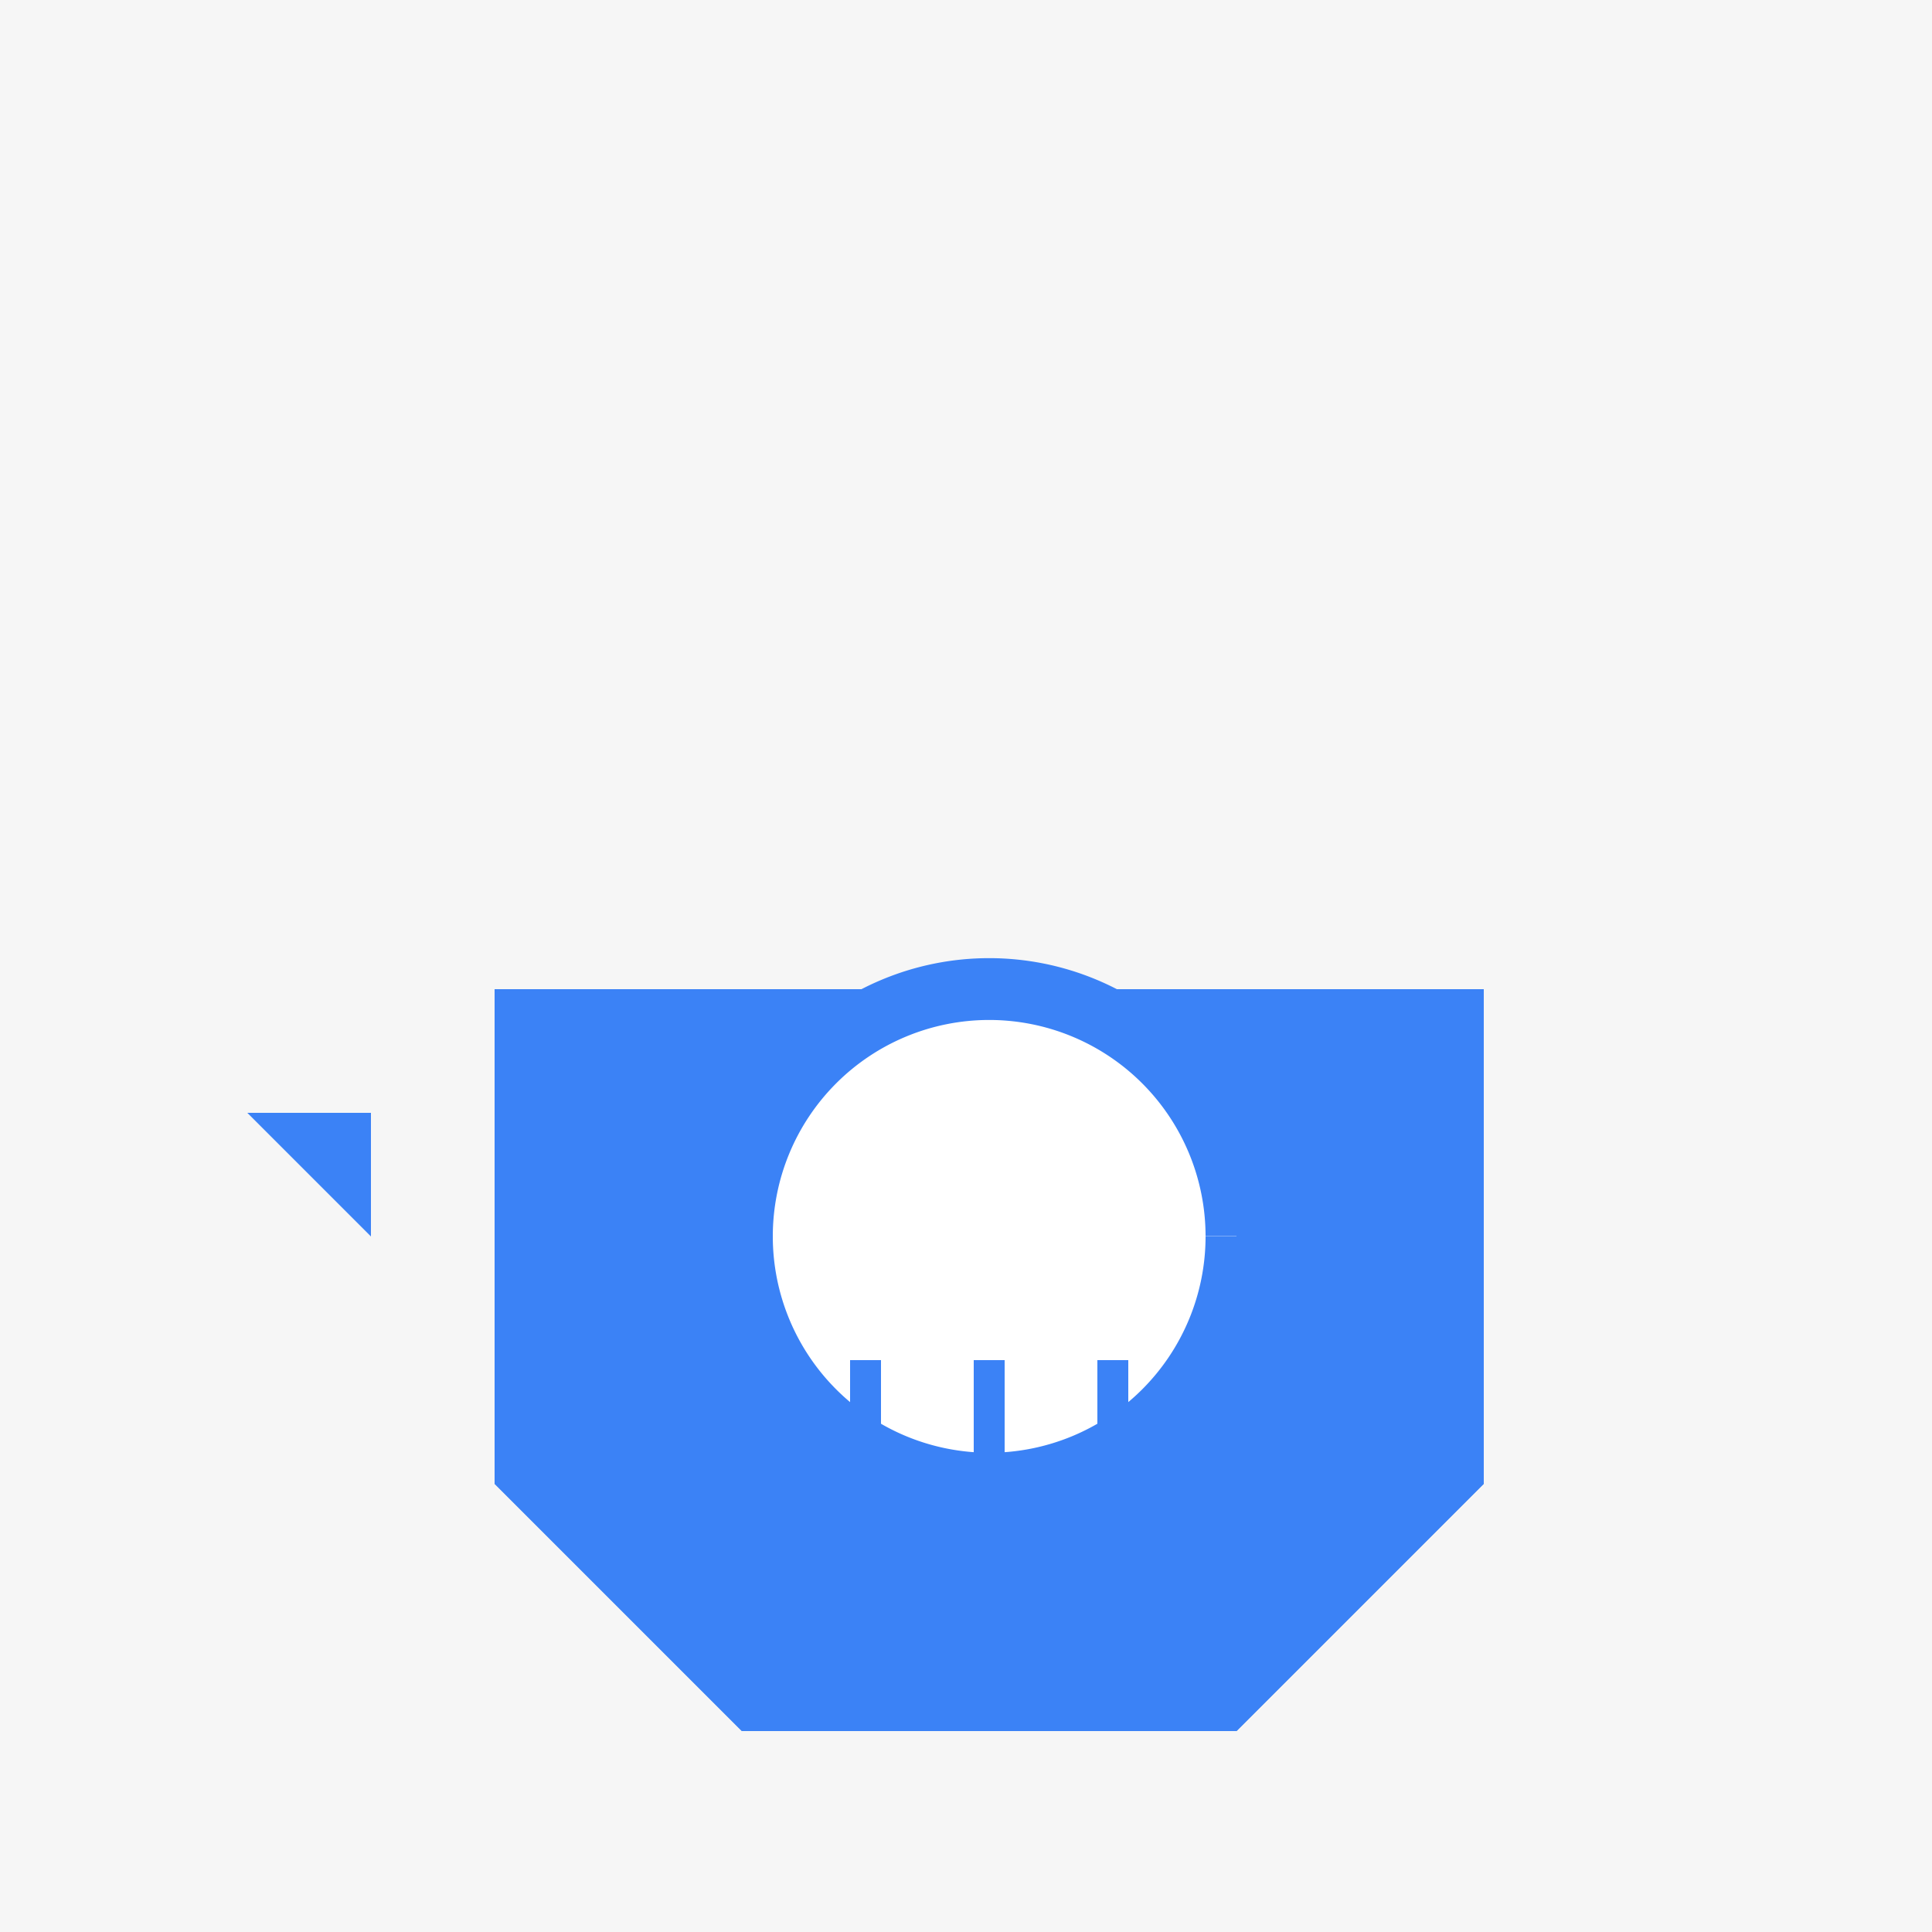 <!--

Generated by DrawGPT.
Free, open source, AI generated images in SVG, PNG, and HTML Canvas format.
https://drawgpt.ai

Created: 2023-11-20T15:24:57.744Z
Link: https://drawgpt.ai/prompt/123479/

-->
<svg xmlns="http://www.w3.org/2000/svg" xmlns:xlink="http://www.w3.org/1999/xlink" width="500" height="500"><defs/><g><rect fill="#F6F6F6" stroke="none" x="0" y="0" width="512" height="512"/><path fill="#3B82F6" stroke="none" paint-order="stroke fill markers" d=" M 128 256 L 384 256 Q 384 256 384 352 L 384 384 Q 384 384 320 448 L 192 448 Q 192 448 128 384 L 128 352 Q 128 352 128 256 Z"/><path fill="#3B82F6" stroke="none" paint-order="stroke fill markers" d=" M 96 288 L 64 288 L 96 320 Z"/><path fill="rgb(0,0,0)" stroke="none" paint-order="stroke fill markers" d=" M 128 384 L 320 384 Q 320 384 384 320 L 384 352 Q 384 352 384 384 L 320 448 Q 320 448 192 448 L 128 384 Z" fill-opacity="0.1"/><path fill="#3B82F6" stroke="none" paint-order="stroke fill markers" d=" M 128 256 L 384 256 Q 384 256 384 352 L 384 384 Q 384 384 320 448 L 192 448 Q 192 448 128 384 L 128 352 Q 128 352 128 256 Z"/><path fill="#FFFFFF" stroke="#3B82F6" paint-order="fill stroke markers" d=" M 320 320 A 64 64 0 1 1 320 319.936" stroke-miterlimit="10" stroke-width="16" stroke-dasharray=""/><path fill="none" stroke="#3B82F6" paint-order="fill stroke markers" d=" M 256 352 L 256 384 M 224 352 L 224 384 M 288 352 L 288 384" stroke-miterlimit="10" stroke-width="8" stroke-dasharray=""/></g></svg>